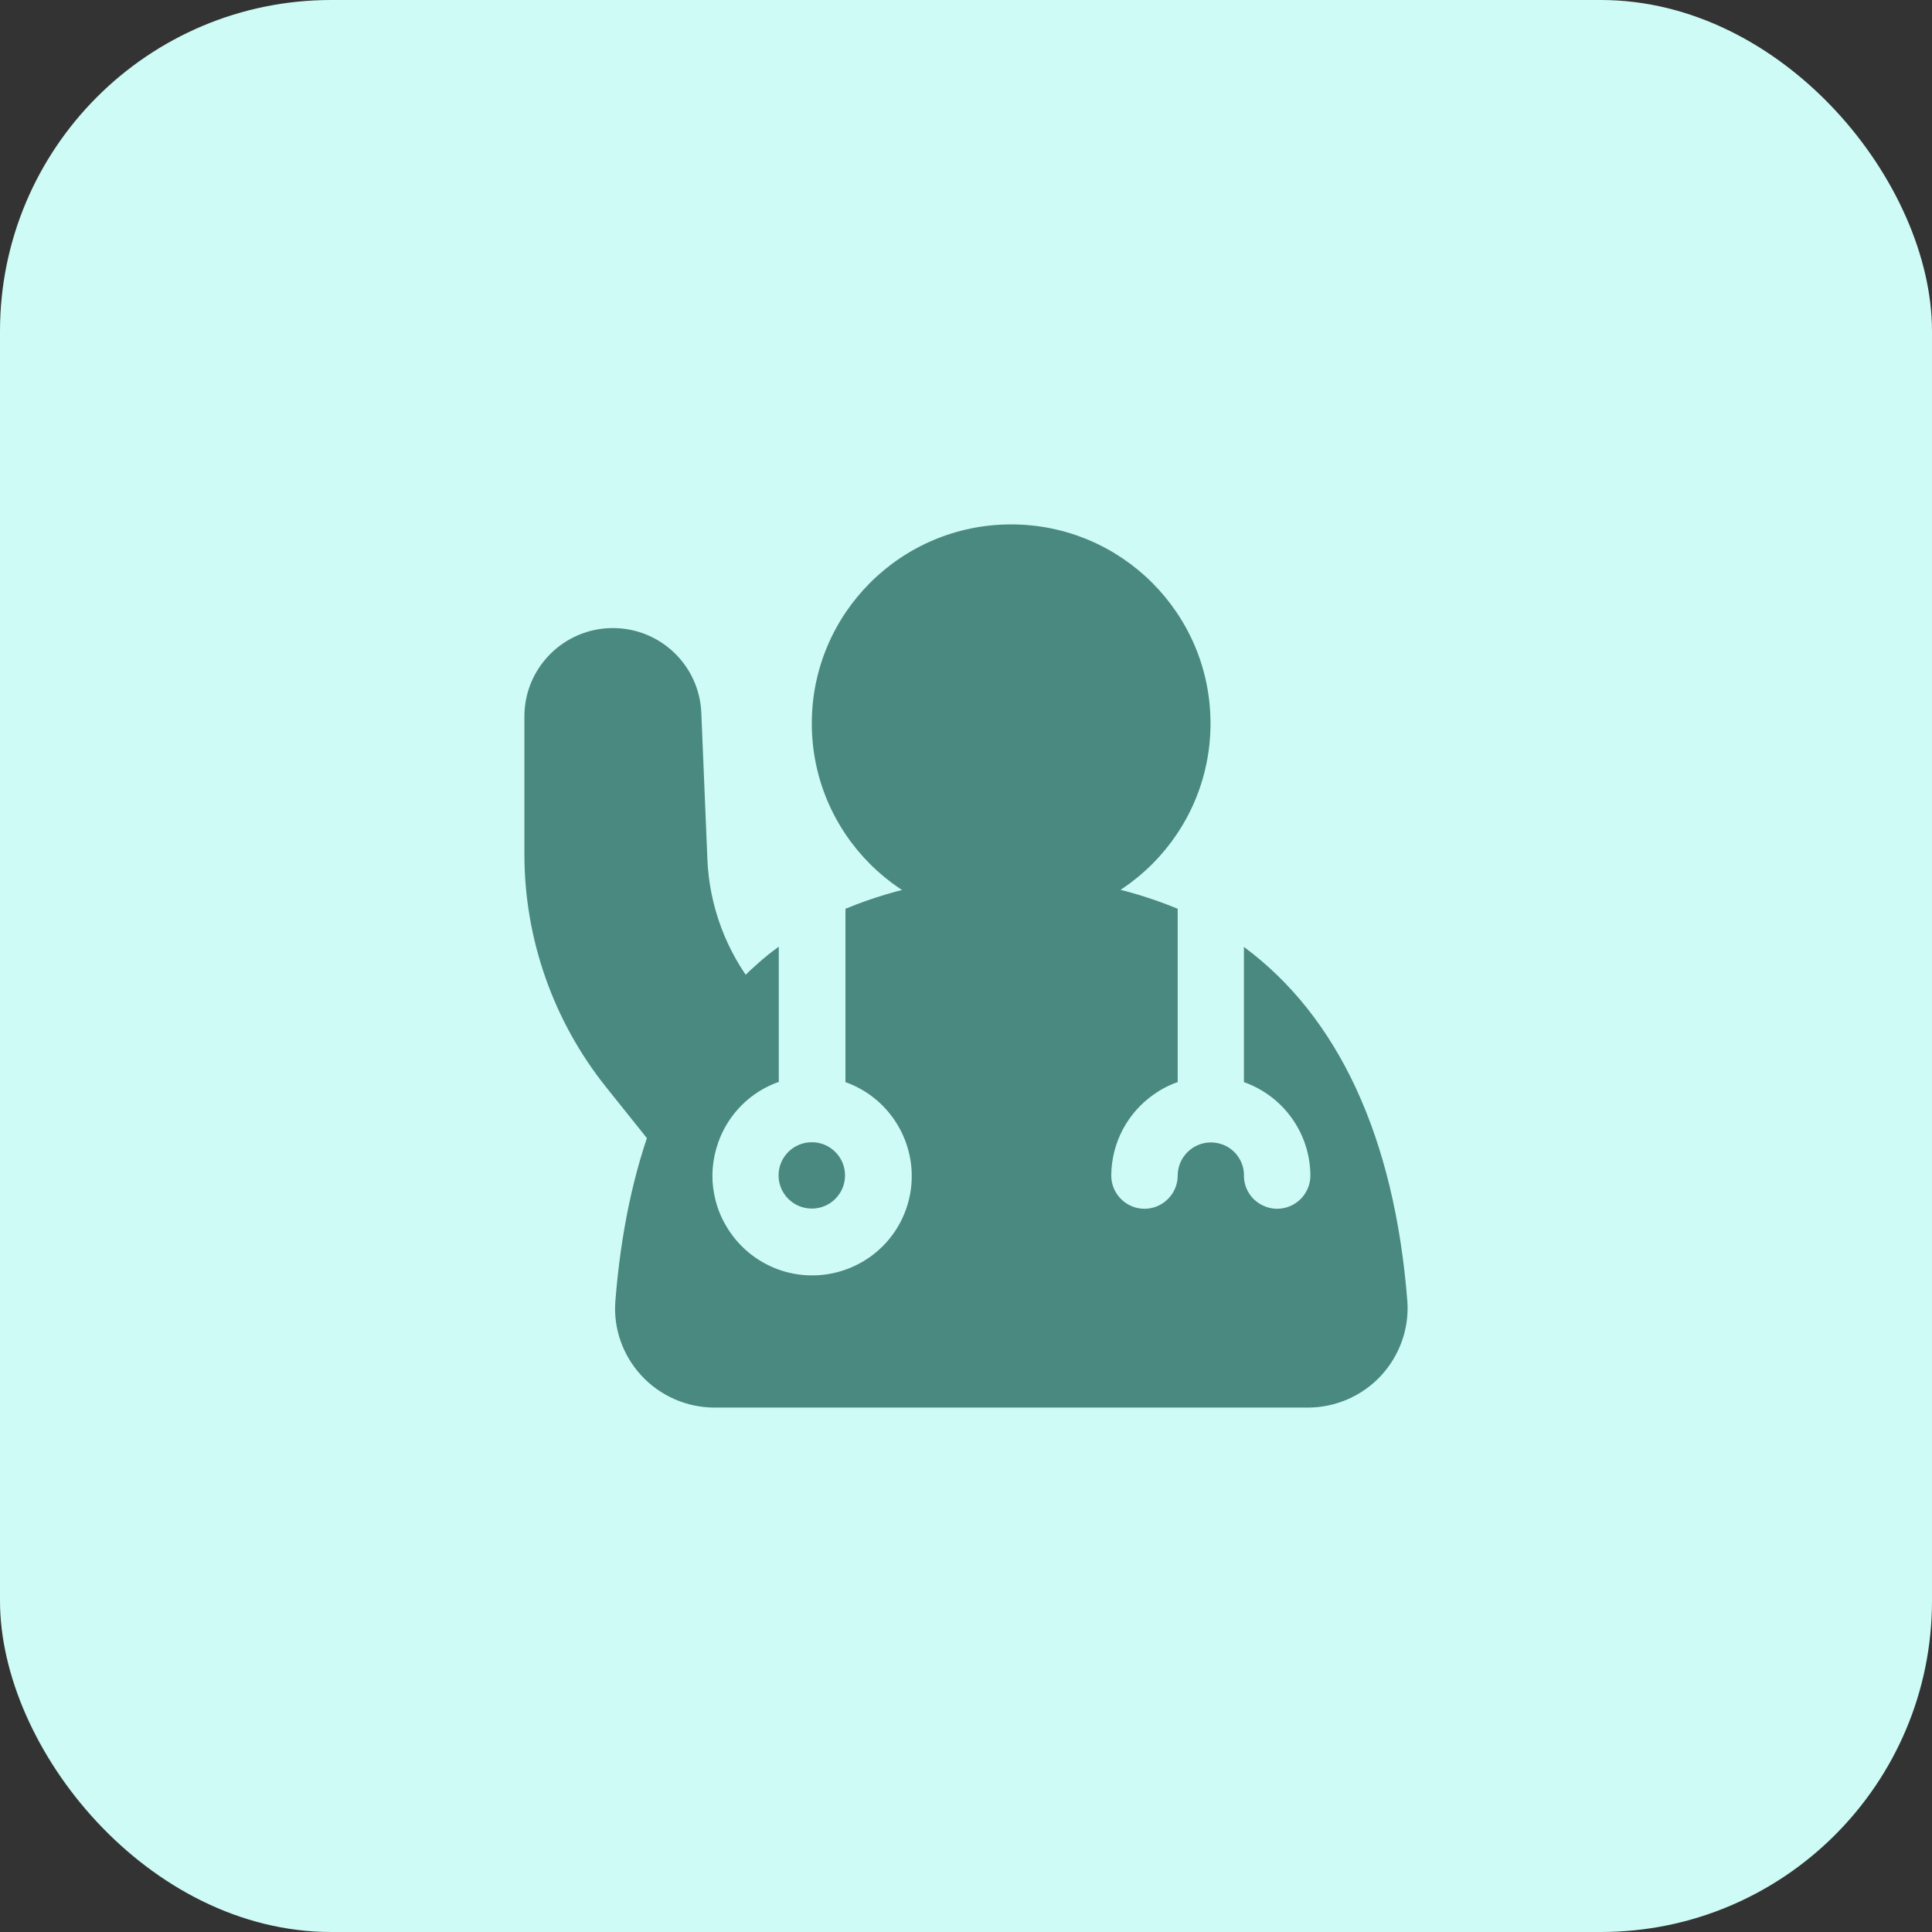 <svg width="70" height="70" viewBox="0 0 70 70" fill="none" xmlns="http://www.w3.org/2000/svg">
<rect x="0" y="0" width="70" height="70" fill="#333333" stroke="none"/>
<rect width="70" height="70" rx="12" fill="#CEFBF5"/>
<path d="M36.636 33.423C40.625 33.423 43.859 30.194 43.859 26.211C43.859 22.229 40.625 19 36.636 19C32.647 19 29.413 22.229 29.413 26.211C29.413 30.194 32.647 33.423 36.636 33.423Z" fill="#4A8980"/>
<path d="M29.413 43.789C30.078 43.789 30.617 43.251 30.617 42.587C30.617 41.923 30.078 41.385 29.413 41.385C28.748 41.385 28.209 41.923 28.209 42.587C28.209 43.251 28.748 43.789 29.413 43.789Z" fill="#4A8980"/>
<path d="M50.044 49.836C49.359 50.579 48.388 51 47.38 51H25.899C24.884 51 23.921 50.579 23.236 49.836C22.566 49.107 22.22 48.138 22.295 47.154C22.491 44.66 22.957 42.459 23.687 40.544C24.575 38.215 25.839 36.33 27.457 34.91C27.698 34.692 27.953 34.489 28.217 34.301V39.199C27.186 39.56 26.381 40.371 26.02 41.4C25.802 42.023 25.756 42.669 25.877 43.27C25.952 43.669 26.095 44.059 26.306 44.412C26.72 45.126 27.382 45.704 28.224 46.005C30.105 46.666 32.167 45.682 32.829 43.811C33.491 41.933 32.505 39.875 30.632 39.207V32.927C32.535 32.138 34.59 31.747 36.651 31.777C38.713 31.747 40.767 32.138 42.67 32.927V39.207C42.362 39.312 42.076 39.462 41.82 39.642C40.864 40.303 40.27 41.392 40.263 42.594C40.263 43.255 40.804 43.796 41.466 43.796C42.129 43.796 42.67 43.255 42.67 42.594C42.67 41.933 43.212 41.392 43.874 41.392C44.025 41.392 44.167 41.423 44.295 41.468C44.724 41.625 45.04 42.031 45.07 42.512C45.07 42.542 45.07 42.564 45.07 42.594C45.07 43.015 45.288 43.391 45.62 43.601C45.808 43.721 46.033 43.796 46.274 43.796C46.936 43.796 47.478 43.255 47.478 42.594C47.47 41.069 46.507 39.717 45.07 39.207V34.309C48.471 36.825 50.525 41.175 50.992 47.161C51.059 48.138 50.713 49.107 50.044 49.836Z" fill="#4A8980"/>
<path d="M23.605 41.445L21.964 39.394C20.046 36.998 19 34.016 19 30.951V25.956C19 24.191 20.437 22.756 22.205 22.756C23.928 22.756 25.335 24.108 25.41 25.821L25.629 31.109C25.696 32.829 26.313 34.474 27.382 35.811C27.509 35.984 23.605 41.445 23.605 41.445Z" fill="#4A8980"/>
</svg>
